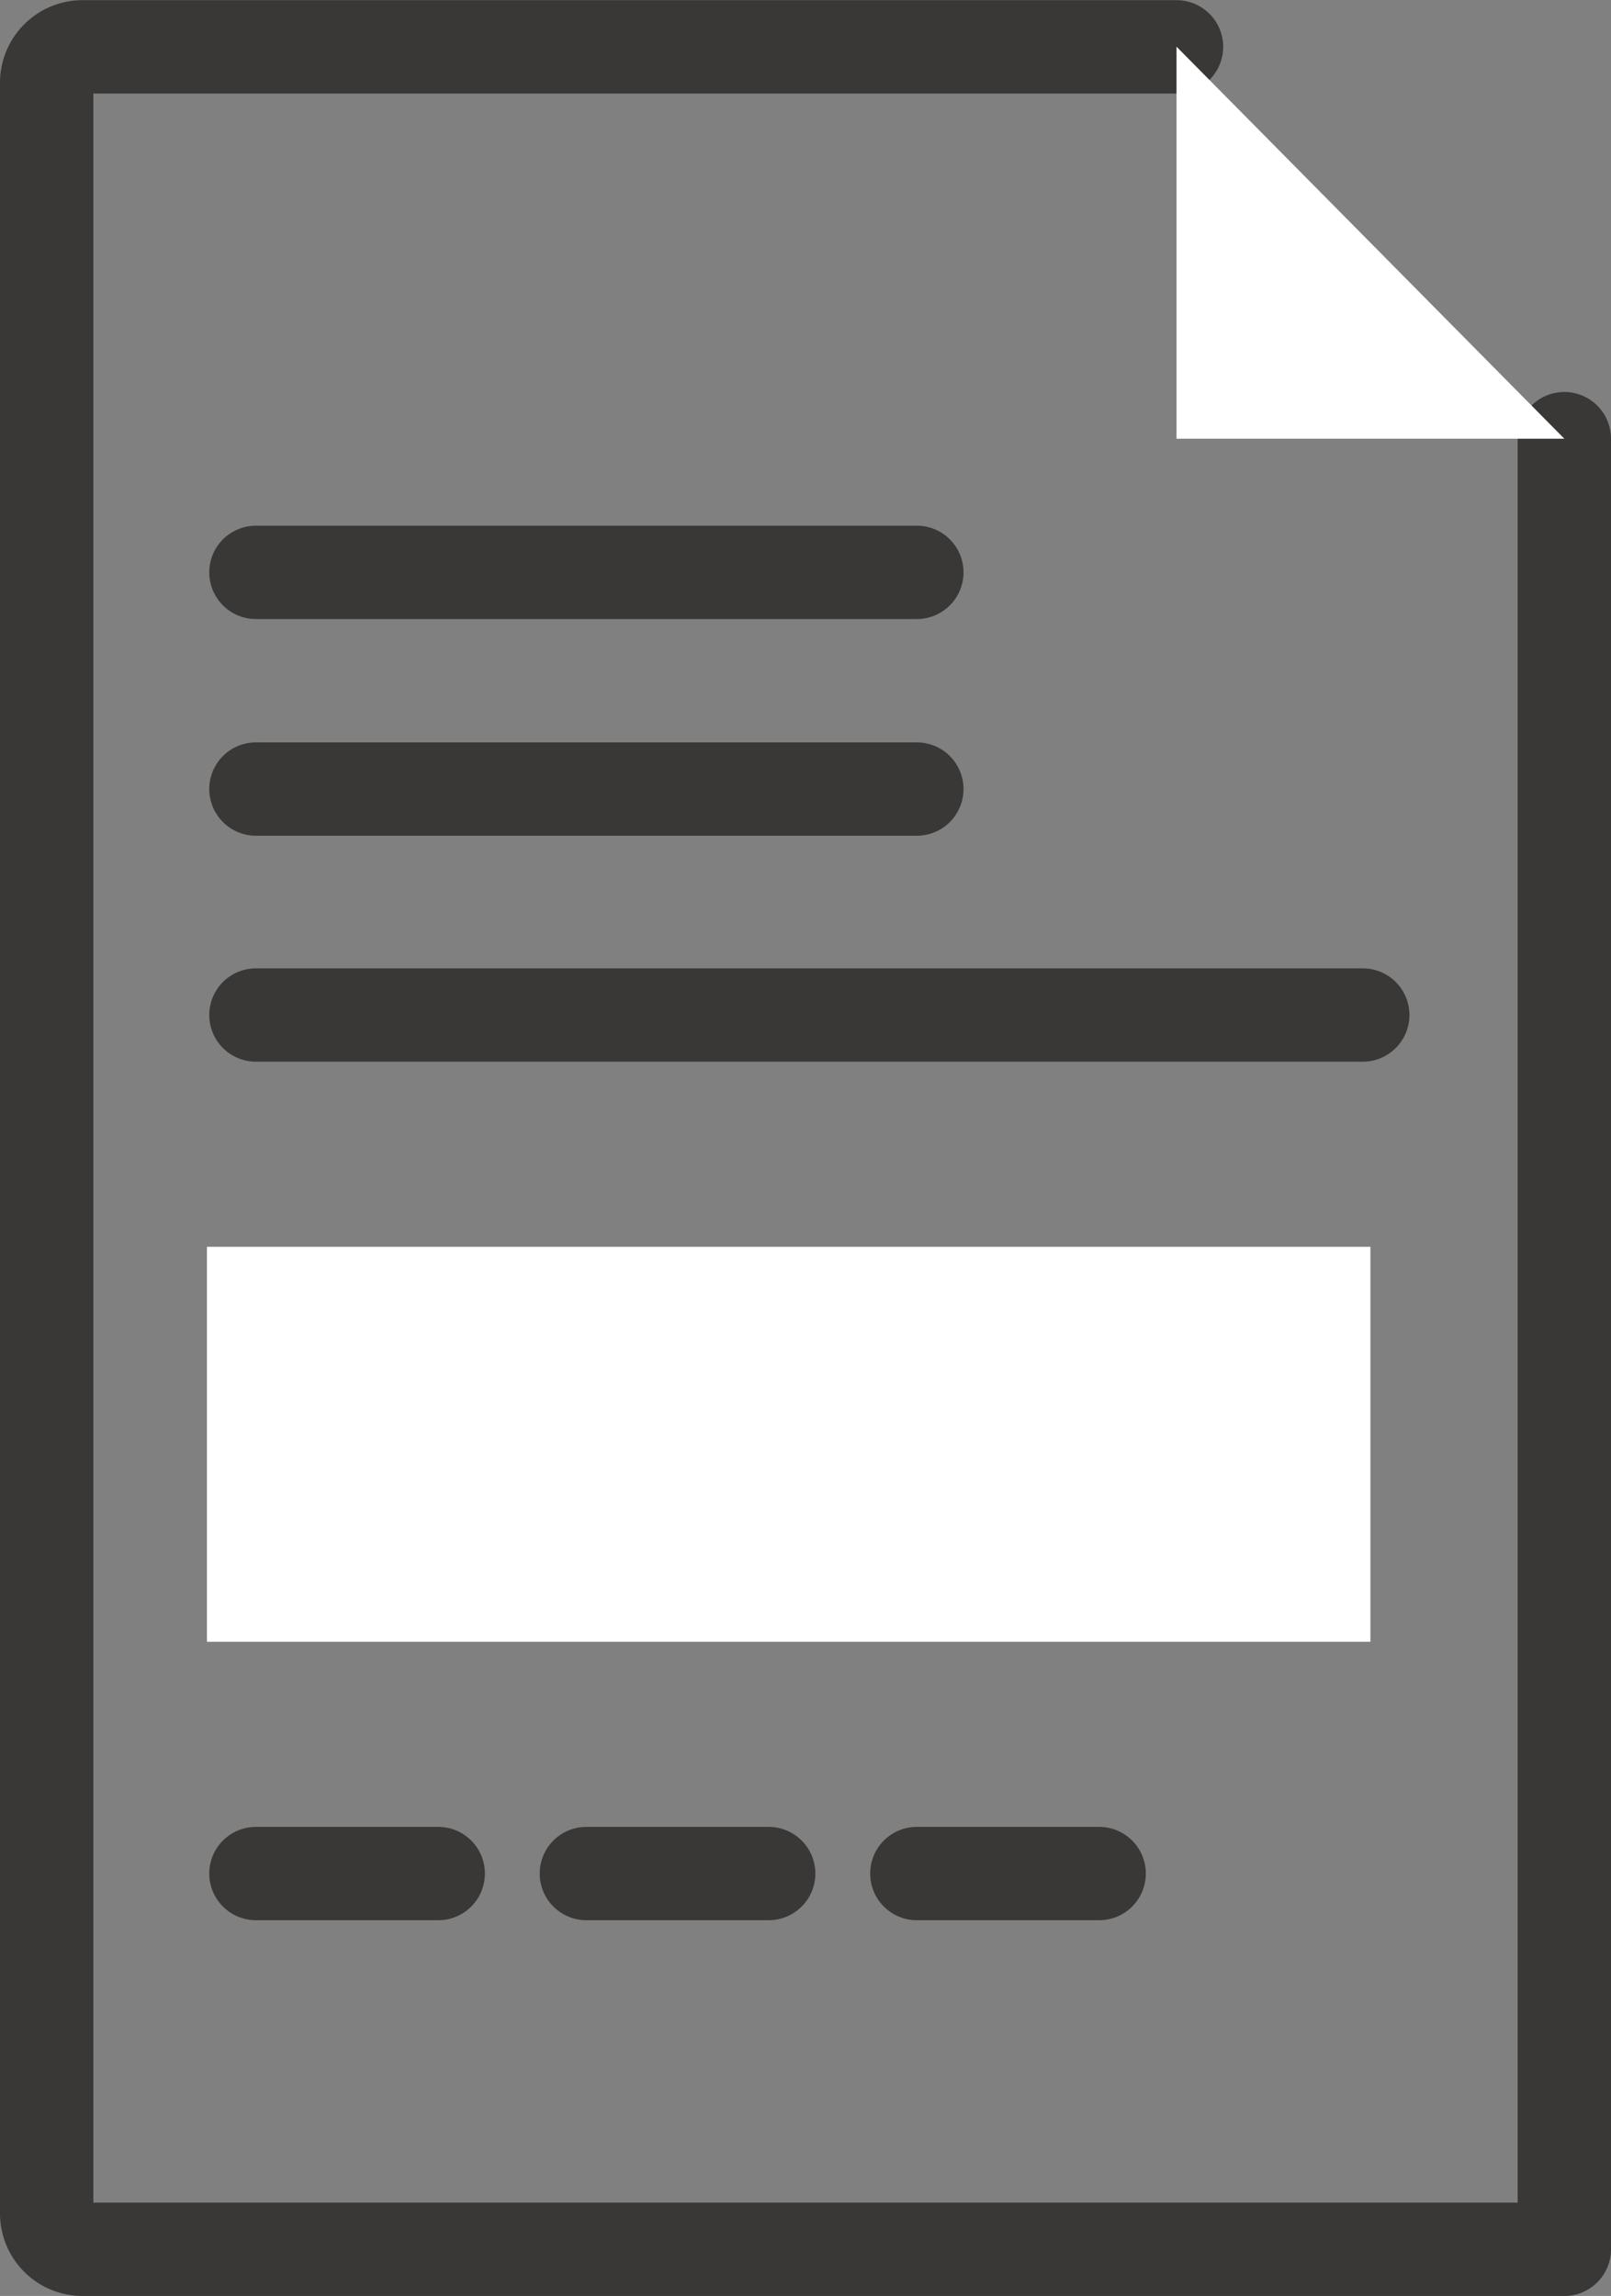 <svg xmlns="http://www.w3.org/2000/svg" width="51.775" height="73.789" viewBox="0 0 51.775 73.789">
  <rect x="0" y="0" width="51.775" height="73.789" fill="#808080" stroke="none"/>
  <g id="Group_170" data-name="Group 170" transform="translate(-456.873 -2636.543)">
    <g id="Group_168" data-name="Group 168">
      <g id="Group_167" data-name="Group 167">
        <path id="Path_266" data-name="Path 266" d="M507.148,2650.641v58.191H459.525a1.154,1.154,0,0,1-1.152-1.152V2639.2a1.154,1.154,0,0,1,1.152-1.152h35.159" fill="none" stroke="#393837" stroke-linecap="round" stroke-linejoin="round" stroke-width="3"/>
      </g>
      <path id="Path_267" data-name="Path 267" d="M494.684,2638.043v12.6h12.465Z" fill="#fff"/>
    </g>
    <line id="Line_68" data-name="Line 68" x2="21.241" transform="translate(465.098 2654.938)" fill="none" stroke="#393837" stroke-linecap="round" stroke-linejoin="round" stroke-width="3"/>
    <line id="Line_69" data-name="Line 69" x2="21.241" transform="translate(465.098 2661.902)" fill="none" stroke="#393837" stroke-linecap="round" stroke-linejoin="round" stroke-width="3"/>
    <rect id="Rectangle_170" data-name="Rectangle 170" width="37.392" height="12.694" transform="translate(463.524 2676.613)" fill="#fff"/>
    <line id="Line_70" data-name="Line 70" x2="35.572" transform="translate(465.098 2669.164)" fill="none" stroke="#393837" stroke-linecap="round" stroke-linejoin="round" stroke-width="3"/>
    <g id="Group_169" data-name="Group 169">
      <line id="Line_71" data-name="Line 71" x2="5.859" transform="translate(465.098 2696.756)" fill="none" stroke="#393837" stroke-linecap="round" stroke-linejoin="round" stroke-width="3"/>
      <line id="Line_72" data-name="Line 72" x2="5.859" transform="translate(475.718 2696.756)" fill="none" stroke="#393837" stroke-linecap="round" stroke-linejoin="round" stroke-width="3"/>
      <line id="Line_73" data-name="Line 73" x2="5.859" transform="translate(486.339 2696.756)" fill="none" stroke="#393837" stroke-linecap="round" stroke-linejoin="round" stroke-width="3"/>
    </g>
  </g>
</svg>
